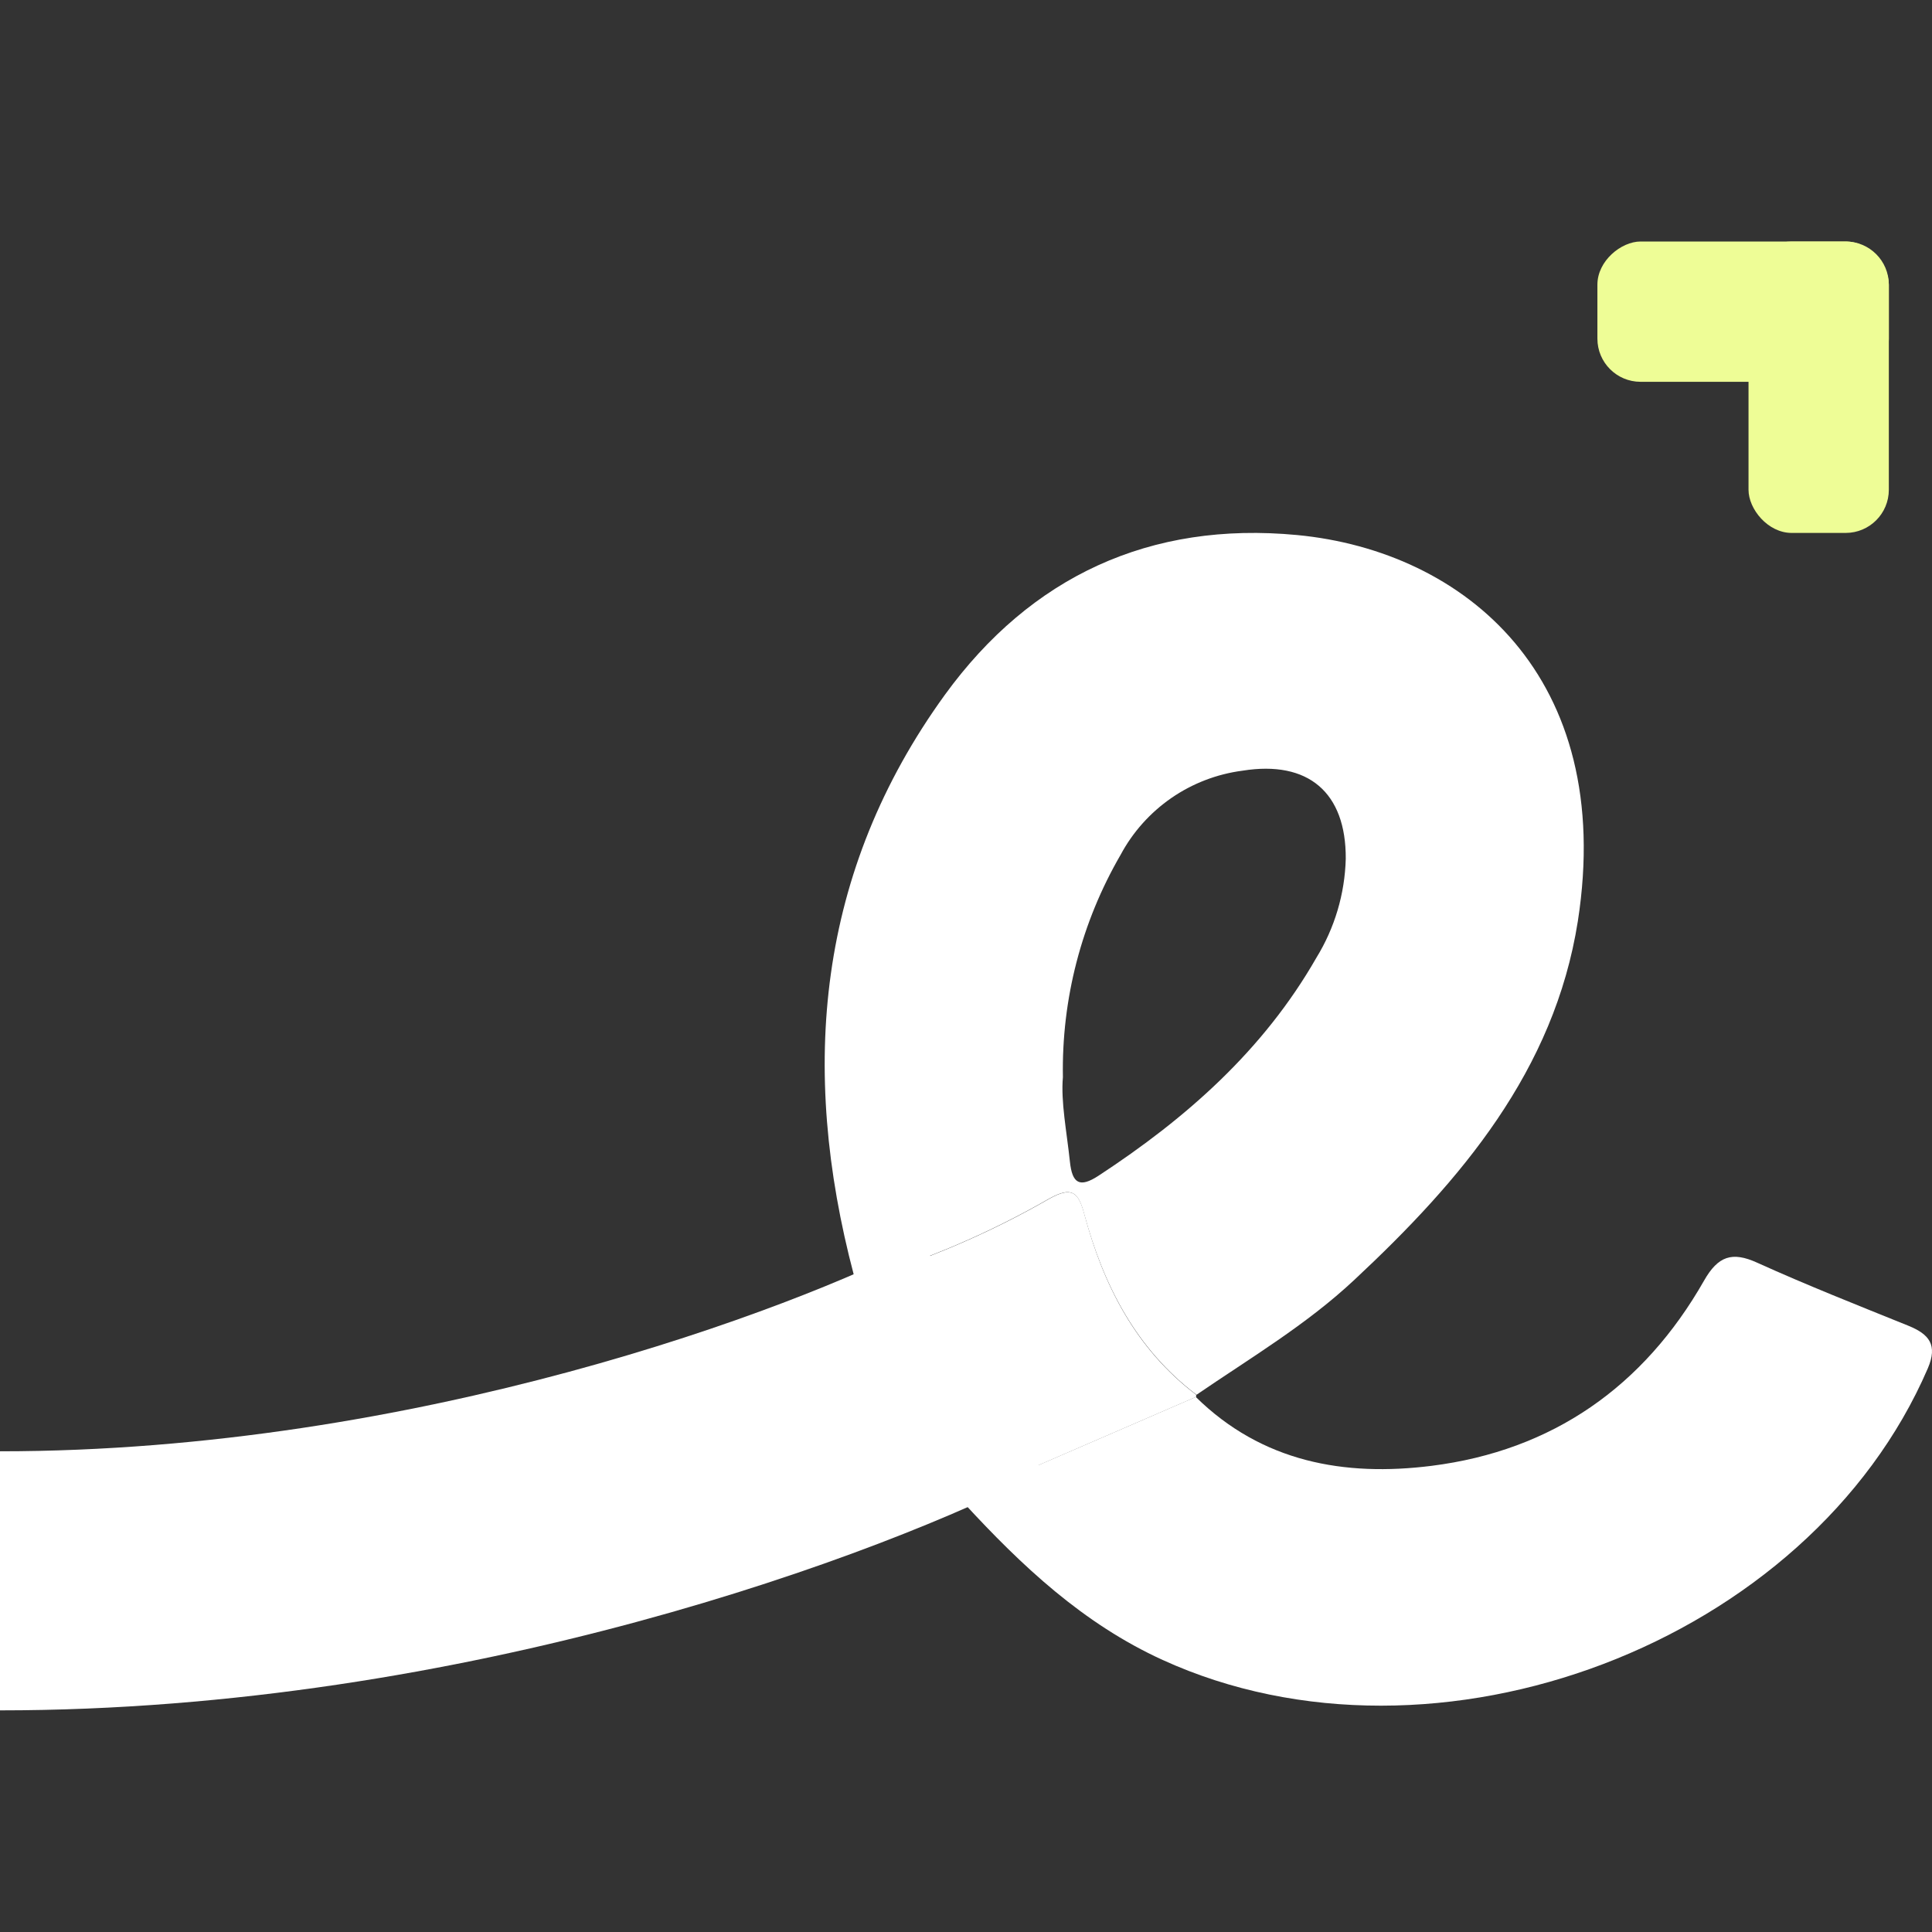 <svg width="32" height="32" viewBox="0 0 32 32" fill="none" xmlns="http://www.w3.org/2000/svg">
<rect x="0" y="0" width="32" height="32" fill="#333333" stroke="none"/>
<g clip-path="url(#clip0_2105_14919)">
<path fill-rule="evenodd" clip-rule="evenodd" d="M0 24.038C6.899 24.038 13.144 21.683 15.283 20.57L17.262 24.377C14.646 25.738 7.724 28.329 0 28.329V24.038Z" fill="white"/>
<path d="M21.485 8.862C19.047 8.63 17.073 9.55 15.651 11.507C13.532 14.432 13.237 17.691 14.142 21.116L14.246 21.195C15.339 20.872 16.391 20.421 17.38 19.852C17.753 19.646 17.862 19.742 17.96 20.116C18.279 21.291 18.817 22.342 19.818 23.102C20.709 22.492 21.641 21.941 22.436 21.195C24.201 19.547 25.744 17.733 26.134 15.258C26.763 11.215 24.264 9.128 21.485 8.862ZM21.803 15.864C20.927 17.394 19.651 18.52 18.196 19.473C17.883 19.678 17.759 19.604 17.721 19.24C17.668 18.741 17.569 18.247 17.605 17.841C17.582 16.549 17.912 15.276 18.561 14.158C18.762 13.782 19.051 13.46 19.402 13.217C19.753 12.975 20.157 12.82 20.58 12.765C21.67 12.59 22.296 13.127 22.29 14.223C22.275 14.804 22.107 15.37 21.803 15.864V15.864Z" fill="white"/>
<rect x="31.285" y="8.827" width="2.324" height="4.827" rx="0.715" transform="rotate(-180 31.285 8.827)" fill="#EEFD96"/>
<rect x="26.458" y="6.324" width="2.324" height="4.827" rx="0.715" transform="rotate(-90 26.458 6.324)" fill="#EEFD96"/>
<path d="M31.93 22.666C29.969 27.212 23.792 29.562 19.257 27.494C17.942 26.894 16.925 25.938 15.966 24.896C15.966 24.864 15.973 24.831 15.975 24.798L19.806 23.138C20.903 24.218 22.268 24.46 23.71 24.279C25.715 24.026 27.225 22.965 28.224 21.212C28.456 20.804 28.689 20.725 29.104 20.914C29.928 21.287 30.771 21.62 31.61 21.959C31.953 22.099 32.098 22.275 31.93 22.666Z" fill="white"/>
<path d="M19.812 23.101V23.137L15.981 24.797C15.191 23.711 14.603 22.491 14.248 21.196C15.342 20.873 16.394 20.423 17.382 19.854C17.755 19.647 17.864 19.744 17.962 20.117C18.277 21.292 18.814 22.343 19.812 23.101Z" fill="white"/>
</g>
<defs>
<clipPath id="clip0_2105_14919">
<rect width="32" height="32" fill="white"/>
</clipPath>
</defs>
</svg>
